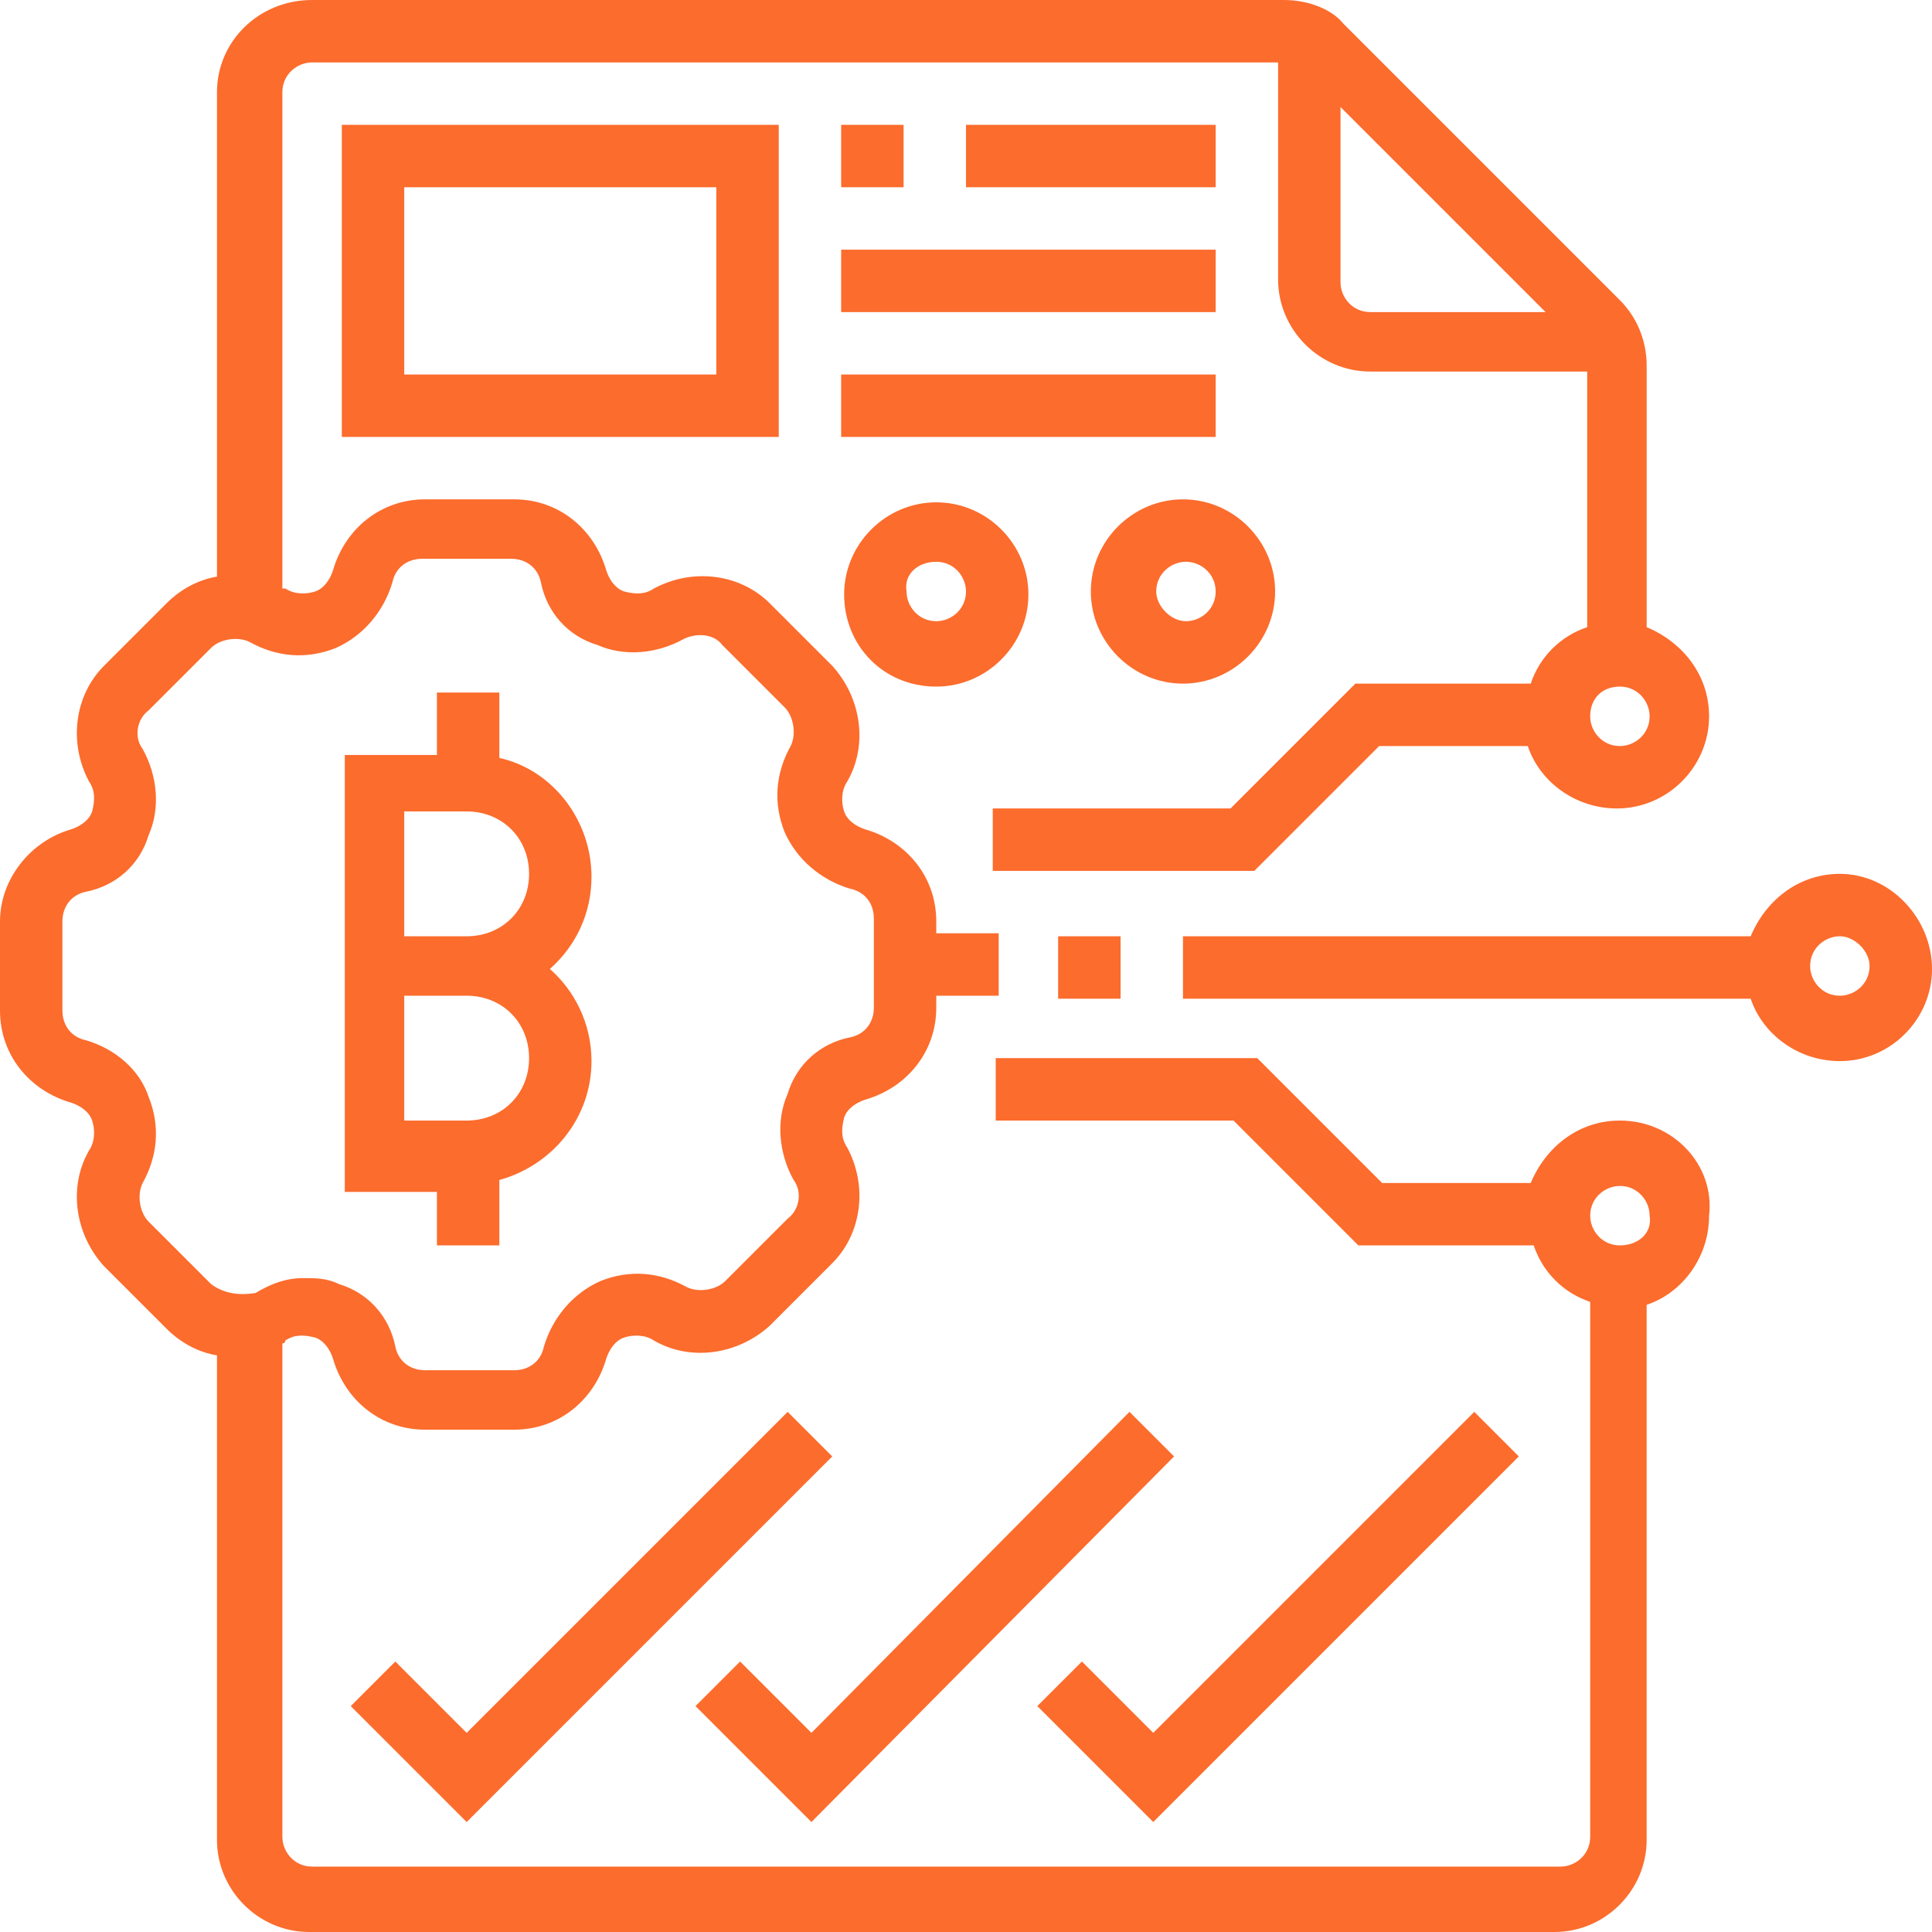 <svg xmlns="http://www.w3.org/2000/svg" xmlns:xlink="http://www.w3.org/1999/xlink" id="Layer_5" x="0px" y="0px" width="65px" height="65px" viewBox="0 0 65 65" style="enable-background:new 0 0 65 65;" xml:space="preserve"><style type="text/css">	.st0{fill:#FC6C2D;}</style><g>	<g>		<path class="st0" d="M14.7,41.9h2.1v-2.2c1.8-0.5,3.1-2.1,3.1-4c0-1.3-0.6-2.4-1.4-3.1c0.9-0.8,1.4-1.9,1.4-3.1   c0-1.9-1.3-3.6-3.1-4v-2.2h-2.1v2.1h-3.1v14.7h3.1V41.9z M13.6,27.3h2.1c1.2,0,2.1,0.9,2.1,2.1s-0.9,2.1-2.1,2.1h-2.1V27.3z    M13.6,37.7v-4.2h2.1c1.2,0,2.1,0.9,2.1,2.1s-0.9,2.1-2.1,2.1H13.6z"></path>		<path class="st0" d="M61.9,29.4c-1.4,0-2.5,0.9-3,2.1H39.8v2.1h19.1c0.4,1.2,1.6,2.1,3,2.1c1.7,0,3.1-1.4,3.1-3.1   S63.6,29.4,61.9,29.4z M61.9,33.5c-0.6,0-1-0.5-1-1c0-0.6,0.5-1,1-1s1,0.5,1,1C62.9,33.1,62.4,33.5,61.9,33.5z"></path>		<path class="st0" d="M54.5,37.7c-1.4,0-2.5,0.9-3,2.1h-5l-4.2-4.2h-8.8v2.1h8l4.2,4.2h5.9c0.3,0.9,1,1.6,1.9,1.9v18   c0,0.6-0.5,1-1,1H10.5c-0.6,0-1-0.5-1-1V45.2c0,0,0.1,0,0.1-0.1c0.3-0.2,0.6-0.2,1-0.1c0.3,0.1,0.5,0.4,0.6,0.7   c0.4,1.4,1.6,2.4,3.1,2.4h3c1.5,0,2.7-1,3.1-2.4c0.1-0.3,0.3-0.6,0.6-0.7c0.3-0.1,0.7-0.1,1,0.1c1.2,0.7,2.8,0.5,3.9-0.5l2.1-2.1   c1-1,1.2-2.6,0.5-3.9c-0.2-0.3-0.2-0.6-0.1-1c0.1-0.3,0.4-0.5,0.7-0.6c1.4-0.4,2.4-1.6,2.4-3.1v-0.4h2.1v-2.1h-2.1V31   c0-1.5-1-2.7-2.4-3.1c-0.3-0.1-0.6-0.3-0.7-0.6c-0.1-0.3-0.1-0.7,0.1-1c0.7-1.2,0.5-2.8-0.5-3.9l-2.1-2.1c-1-1-2.6-1.2-3.9-0.5   c-0.3,0.2-0.6,0.2-1,0.1c-0.3-0.1-0.5-0.4-0.6-0.7c-0.4-1.4-1.6-2.4-3.1-2.4h-3c-1.5,0-2.7,1-3.1,2.4c-0.1,0.3-0.3,0.6-0.6,0.7   c-0.3,0.1-0.7,0.1-1-0.1c0,0-0.1,0-0.1,0V3.1c0-0.6,0.5-1,1-1H43v7.3c0,1.7,1.4,3.1,3.1,3.1h7.3v8.6c-0.9,0.3-1.6,1-1.9,1.9h-5.9   l-4.2,4.2h-8v2.1h8.8l4.2-4.2h5c0.4,1.2,1.6,2.1,3,2.1c1.7,0,3.1-1.4,3.1-3.1c0-1.4-0.9-2.5-2.1-3v-8.8c0-0.8-0.3-1.6-0.9-2.2   l-9.3-9.3C44.8,0.3,44,0,43.2,0H10.5C8.7,0,7.3,1.4,7.3,3.1v16.3c-0.6,0.1-1.2,0.4-1.7,0.9l-2.1,2.1c-1,1-1.2,2.6-0.5,3.9   c0.2,0.3,0.2,0.6,0.1,1c-0.1,0.3-0.4,0.5-0.7,0.6C1,28.3,0,29.6,0,31v3c0,1.5,1,2.7,2.4,3.1c0.3,0.1,0.6,0.3,0.7,0.6   c0.1,0.3,0.1,0.7-0.1,1c-0.7,1.2-0.5,2.8,0.5,3.9l2.1,2.1c0.5,0.5,1.1,0.8,1.7,0.9v16.3c0,1.7,1.4,3.1,3.1,3.1h41.9   c1.7,0,3.1-1.4,3.1-3.1v-18c1.2-0.4,2.1-1.6,2.1-3C57.7,39.2,56.3,37.7,54.5,37.7L54.5,37.7z M54.5,23.1c0.6,0,1,0.5,1,1   c0,0.6-0.5,1-1,1c-0.6,0-1-0.5-1-1C53.5,23.5,53.9,23.1,54.5,23.1z M45.1,3.6l6.9,6.9h-5.9c-0.6,0-1-0.5-1-1V3.6z M7.1,43.2   L5,41.1c-0.3-0.3-0.4-0.9-0.2-1.3c0.5-0.9,0.6-1.9,0.2-2.9C4.7,36,3.9,35.3,2.9,35c-0.5-0.1-0.8-0.5-0.8-1v-3c0-0.5,0.3-0.9,0.8-1   c1-0.2,1.8-0.9,2.1-1.9c0.4-0.9,0.3-2-0.2-2.9c-0.3-0.4-0.2-1,0.2-1.3l2.1-2.1c0.3-0.3,0.9-0.4,1.3-0.2c0.9,0.5,1.9,0.6,2.9,0.2   c0.9-0.4,1.6-1.2,1.9-2.2c0.1-0.5,0.5-0.8,1-0.8h3c0.5,0,0.9,0.3,1,0.8c0.2,1,0.9,1.8,1.9,2.1c0.9,0.4,2,0.3,2.9-0.2   c0.4-0.2,1-0.2,1.3,0.2l2.1,2.1c0.3,0.3,0.4,0.9,0.2,1.3c-0.5,0.9-0.6,1.9-0.2,2.9c0.4,0.9,1.2,1.6,2.2,1.9c0.5,0.1,0.8,0.5,0.8,1   v3c0,0.5-0.3,0.9-0.8,1c-1,0.2-1.8,0.9-2.1,1.9c-0.4,0.9-0.3,2,0.2,2.9c0.3,0.4,0.2,1-0.2,1.3l-2.1,2.1c-0.3,0.3-0.9,0.4-1.3,0.2   c-0.9-0.5-1.9-0.6-2.9-0.2c-0.9,0.4-1.6,1.2-1.9,2.2c-0.1,0.5-0.5,0.8-1,0.8h-3c-0.5,0-0.9-0.3-1-0.8c-0.2-1-0.9-1.8-1.9-2.1   c-0.4-0.2-0.8-0.2-1.2-0.2c-0.6,0-1.1,0.2-1.6,0.5C8,43.6,7.5,43.5,7.1,43.2L7.1,43.2z M54.5,41.9c-0.6,0-1-0.5-1-1   c0-0.6,0.5-1,1-1c0.6,0,1,0.5,1,1C55.6,41.5,55.1,41.9,54.5,41.9z"></path>		<path class="st0" d="M35.6,31.5h2.1v2.1h-2.1V31.5z"></path>		<path class="st0" d="M26.2,14.7V4.2H11.5v10.5H26.2z M13.6,6.3h10.5v6.3H13.6V6.3z"></path>		<path class="st0" d="M28.3,4.2h2.1v2.1h-2.1V4.2z"></path>		<path class="st0" d="M32.5,4.2h8.4v2.1h-8.4V4.2z"></path>		<path class="st0" d="M28.3,8.4h12.6v2.1H28.3V8.4z"></path>		<path class="st0" d="M28.3,12.6h12.6v2.1H28.3V12.6z"></path>		<path class="st0" d="M31.5,23.1c1.7,0,3.1-1.4,3.1-3.1s-1.4-3.1-3.1-3.1s-3.1,1.4-3.1,3.1S29.7,23.1,31.5,23.1z M31.5,18.9   c0.6,0,1,0.5,1,1c0,0.6-0.5,1-1,1c-0.6,0-1-0.5-1-1C30.4,19.3,30.9,18.9,31.5,18.9z"></path>		<path class="st0" d="M36.7,19.9c0,1.7,1.4,3.1,3.1,3.1s3.1-1.4,3.1-3.1s-1.4-3.1-3.1-3.1S36.7,18.2,36.7,19.9z M40.9,19.9   c0,0.6-0.5,1-1,1s-1-0.5-1-1c0-0.6,0.5-1,1-1S40.9,19.3,40.9,19.9z"></path>		<path class="st0" d="M26.5,47.5L15.7,58.3l-2.4-2.4l-1.5,1.5l3.9,3.9L28,49L26.5,47.5z"></path>		<path class="st0" d="M27.3,58.3l-2.4-2.4l-1.5,1.5l3.9,3.9L39.5,49L38,47.5L27.3,58.3z"></path>		<path class="st0" d="M34.9,57.4l3.9,3.9L51.1,49l-1.5-1.5L38.8,58.3l-2.4-2.4L34.9,57.4z"></path>	</g></g></svg>